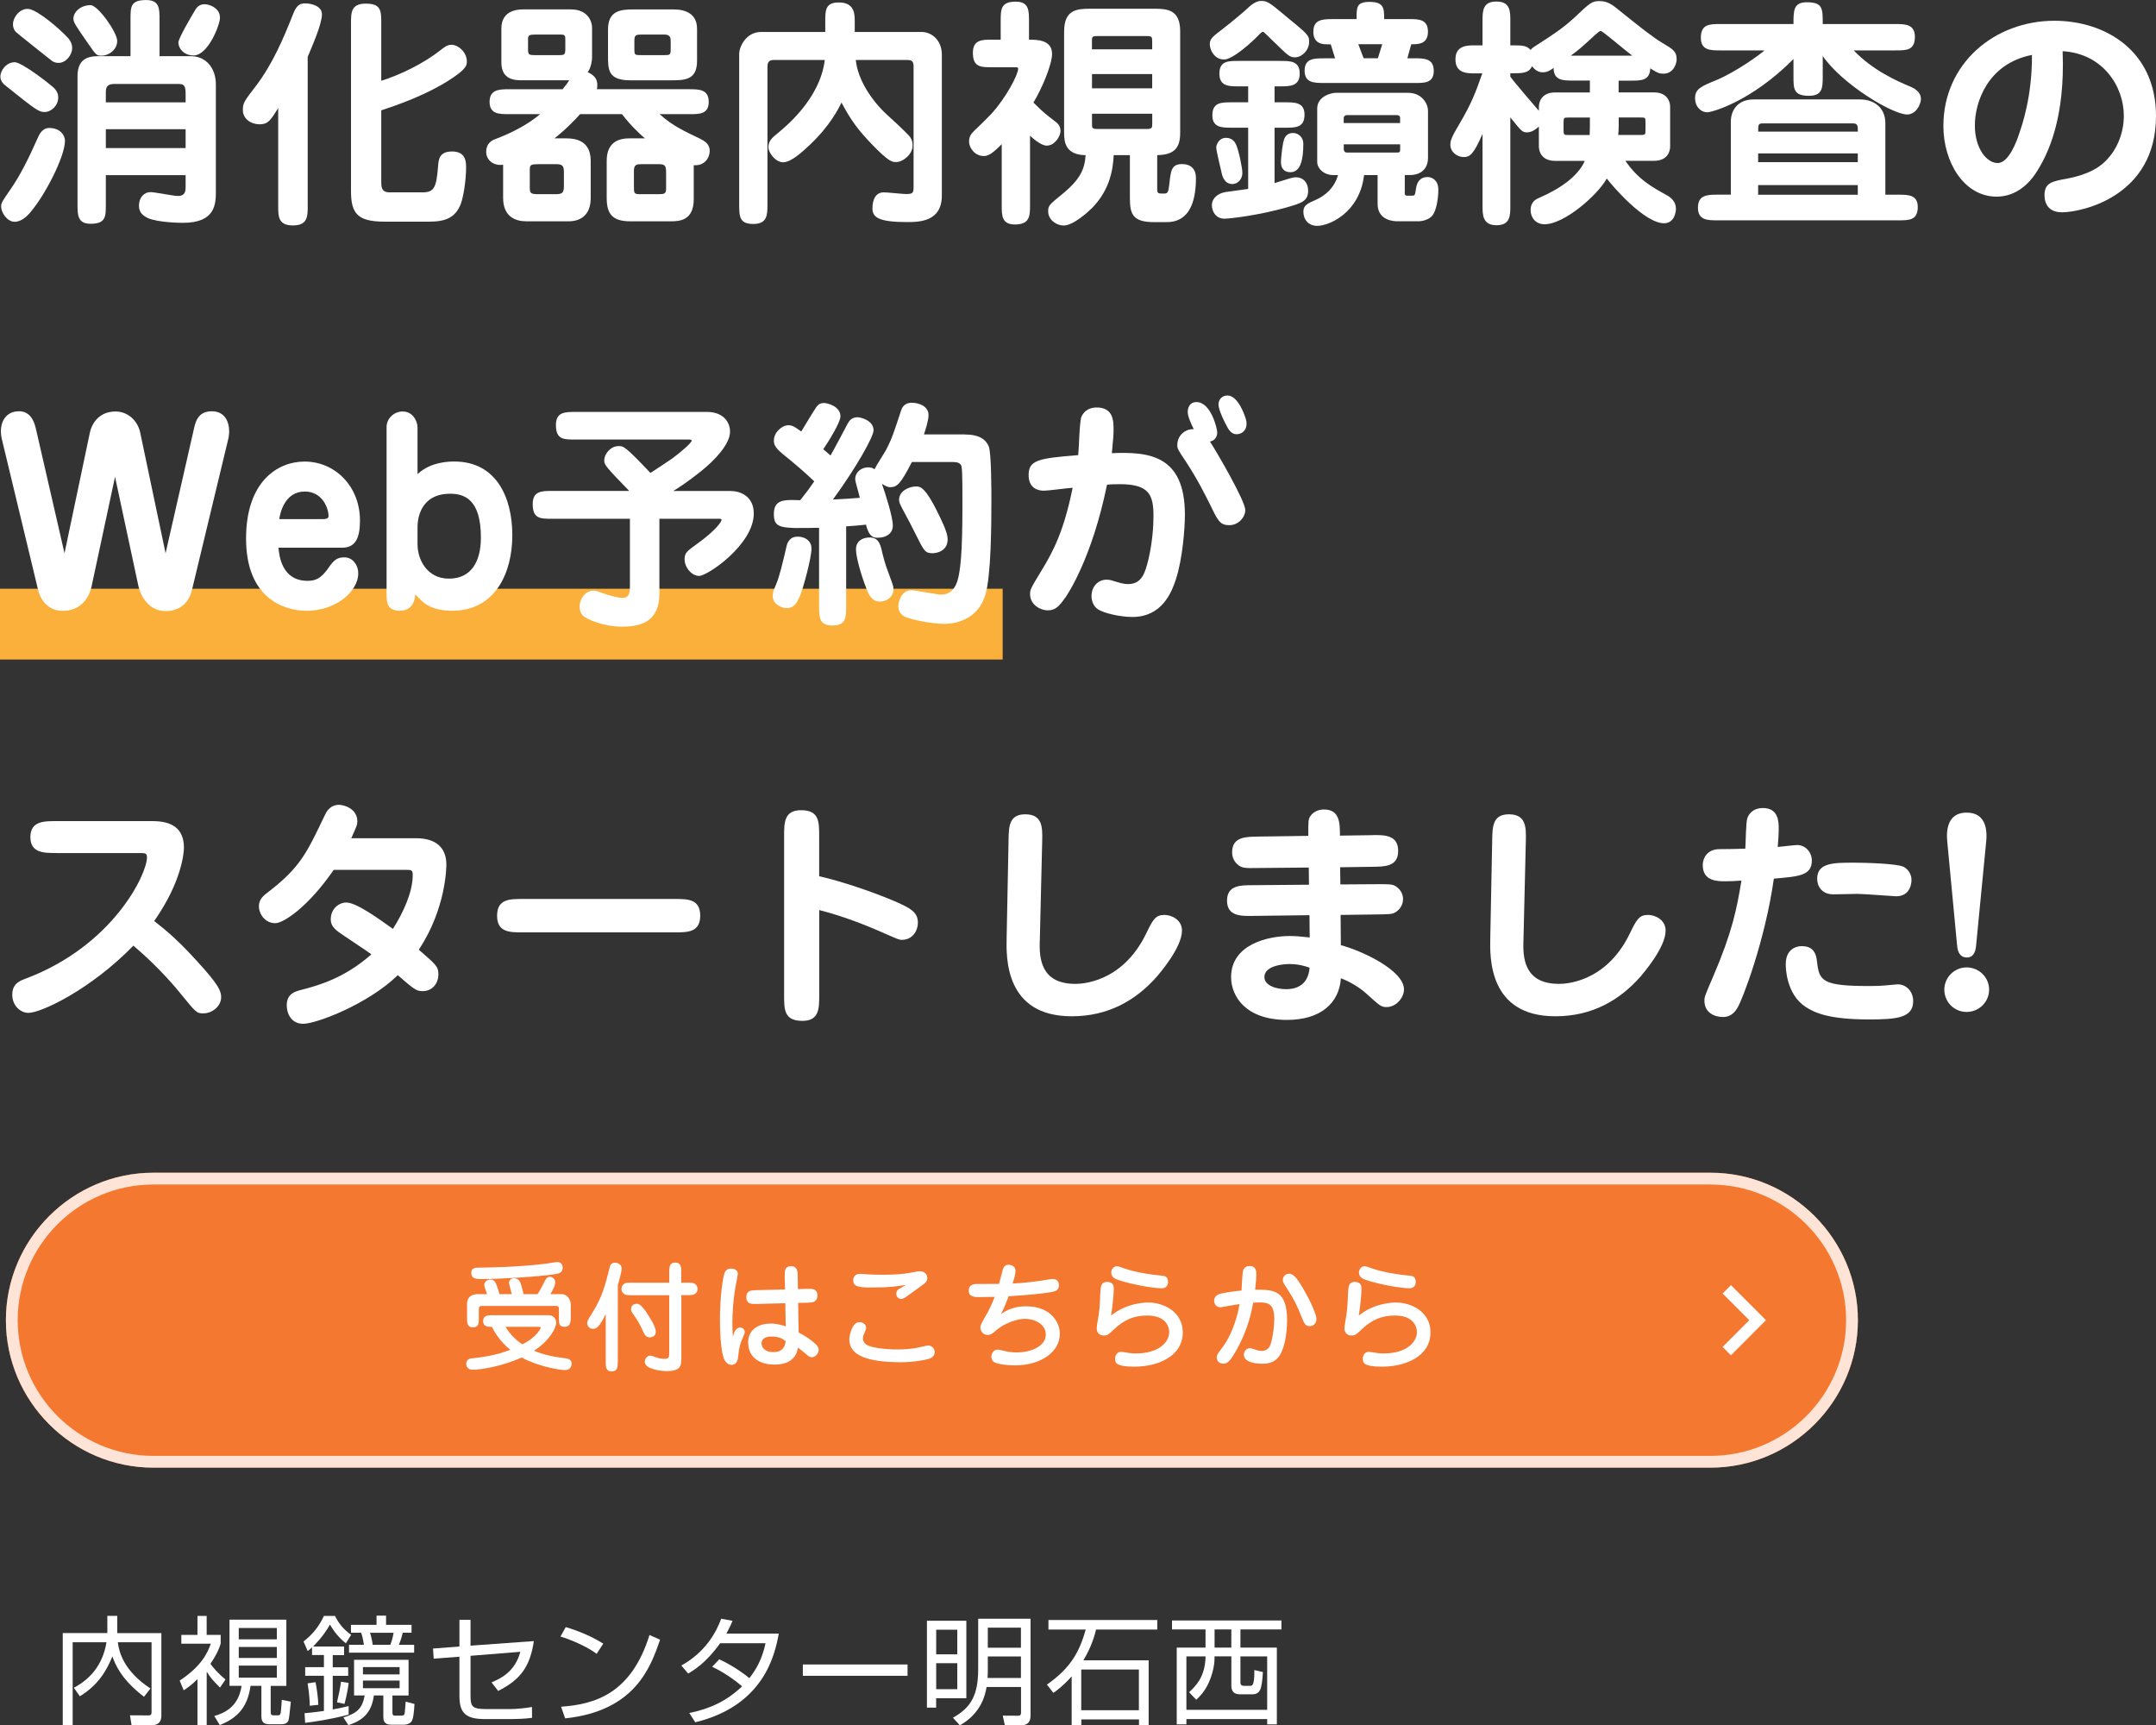 <?xml version="1.0" encoding="UTF-8"?>
<svg id="_レイヤー_2" data-name="レイヤー 2" xmlns="http://www.w3.org/2000/svg" width="456.93" height="365.61" viewBox="0 0 456.93 365.61">
  <rect x="0" y="0" width="456.93" height="365.61" fill="#333333" stroke="none"/>
  <defs>
    <style>
      .cls-1 {
        fill: #f47830;
      }

      .cls-2 {
        fill: #fff;
      }

      .cls-3 {
        fill: #fbb03b;
      }

      .cls-4 {
        fill: none;
        stroke: #fff;
        stroke-miterlimit: 10;
        stroke-width: 2.5px;
      }

      .cls-5 {
        opacity: .8;
      }
    </style>
  </defs>
  <g id="_レイヤー_1-2" data-name="レイヤー 1">
    <g>
      <rect class="cls-3" y="124.76" width="212.5" height="15"/>
      <g>
        <g>
          <path class="cls-1" d="m393.75,279.76c0,17.19-14.06,31.25-31.25,31.25H32.5c-17.19,0-31.25-14.06-31.25-31.25h0c0-17.19,14.06-31.25,31.25-31.25h330c17.19,0,31.25,14.06,31.25,31.25h0Z"/>
          <g class="cls-5">
            <path class="cls-2" d="m362.5,251.01c15.85,0,28.75,12.9,28.75,28.75s-12.9,28.75-28.75,28.75H32.5c-15.85,0-28.75-12.9-28.75-28.75s12.9-28.75,28.75-28.75h330m0-2.5H32.5c-17.19,0-31.25,14.06-31.25,31.25s14.06,31.25,31.25,31.25h330c17.19,0,31.25-14.06,31.25-31.25s-14.06-31.25-31.25-31.25h0Z"/>
          </g>
        </g>
        <g>
          <path class="cls-2" d="m3.06,13.17c1.59,0,7.38,4.56,8.05,5.18,1.13.92,1.23,1.79,1.23,2.31,0,1.74-1.49,3.08-2.92,3.08-1.18,0-1.9-.51-8.1-5.48-.82-.61-1.44-1.38-1.18-2.56.36-1.38,1.54-2.51,2.92-2.51Zm10.71,16.66c0,3.33-4.25,11.63-7.43,15.27-.36.41-1.64,1.9-3.23,1.9s-2.87-1.95-2.87-3.23c0-.82.26-1.13,2.05-3.74,1.95-2.82,3.69-6.25,5.69-10.76.36-.82.97-2.15,2.46-2.15,2.36,0,3.33,1.59,3.33,2.72Zm.61-21.83c.36.41.92,1.13.92,2.2,0,1.33-1.23,3.13-2.92,3.13-.67,0-1.18-.26-1.54-.56-2.51-2-7.12-5.64-7.48-6-.31-.31-.61-.82-.61-1.64,0-1.44,1.44-3.43,3.33-3.23,2,.26,6.66,4.31,8.3,6.1Zm10.46.67c0,1.79-1.69,3.13-3.38,3.13-1.02,0-1.18-.26-2.67-2.41-2.92-4.2-3.23-4.66-3.23-5.48,0-1.28,1.44-2.82,3.64-2.82,1.54,0,5.64,5.74,5.64,7.59Zm2.82,3.23v-7.79c0-2.72,0-4.1,3.33-4.1,2.82,0,2.82,1.84,2.82,4.1v7.79h6.61c3.28,0,5.33,2.56,5.33,6v22.55c0,2.67,0,6.77-6.97,6.77-.51,0-5.33-.05-7.48-1.03-1.49-.72-1.85-1.59-1.85-2.61,0-1.74,1.08-2.87,2.46-2.87.87,0,4.87.82,5.79.82,1.59,0,1.64-1.08,1.64-2v-2.41h-16.91v6.2c0,2.56,0,4.1-3.23,4.1-2.77,0-2.77-1.9-2.77-4.1v-27.22c0-4.2,3.02-4.2,4.82-4.2h6.41Zm-5.23,9.79h16.91v-1.85c0-1.95-.51-2.05-1.74-2.05h-13.33c-1.38,0-1.84.51-1.84,1.69v2.2Zm16.91,5.69h-16.91v4h16.91v-4Zm7.28-23.63c0,1.49-2.51,8-5.59,8-2.15,0-3.23-1.59-3.23-2.72,0-.92,2.92-5.84,3.54-6.87.36-.61,1.02-1.44,2.41-1.23,1.02.15,2.87.92,2.87,2.82Z"/>
          <path class="cls-2" d="m65.22,43.57c0,2.26,0,4.2-3.13,4.2s-3.13-1.9-3.13-4.2v-20.66c-1.64,2.61-2.15,3.43-3.95,3.43s-3.54-1.13-3.54-3.02c0-1.49.26-1.85,2.82-5.18,3.49-4.61,5.79-9.99,7.89-15.32.77-1.9,1.54-2.1,2.51-2.1,1.33,0,3.54.56,3.54,2.31,0,2-1.9,6.36-3.02,9.02v31.52Zm15.58-5.07c0,1.02,0,2.26,1.74,2.26h7.02c2.46,0,2.92-1.03,3.28-5.48.1-1.49.26-3.18,2.97-3.18,2.97,0,2.97,2.26,2.97,3.49,0,2.2-.46,5.84-1.13,7.64-1.13,2.92-3.28,3.74-6.66,3.74h-9.48c-5.64,0-7.12-1.64-7.12-6.41V4.97c0-2.31,0-4.2,3.13-4.2,3.28,0,3.28,1.54,3.28,4.2v12.15c4.1-1.28,9.12-3.74,12.71-6.61.77-.62,1.33-1.02,2.2-1.02,1.38,0,3.23,1.54,3.23,3.54,0,.77-.1,1.49-2.87,3.38-3.18,2.2-8.25,4.72-15.27,6.97v15.12Z"/>
          <path class="cls-2" d="m146.1,18.91c2,0,4.1,0,4.1,2.67s-2.05,2.61-4.1,2.61h-6.3c2.67,2.46,5.43,3.69,8.51,5.18,1.64.77,2.1,1.59,2.1,2.61,0,1.44-1.08,3.23-3.38,3.02v7.18c0,4.61-3.08,4.72-4.92,4.72h-8.51c-3.84,0-5.02-1.59-5.02-4.97v-7.84c0-3.23,1.69-4.77,4.77-4.77h3.33c-1.08-.92-2.82-2.51-4.87-5.13h-8.87c-2.56,2.87-4.97,4.77-5.43,5.13h2.56c3.74,0,5.12,1.95,5.12,4.77v7.94c0,2.87-1.49,4.87-4.72,4.87h-8.87c-2.36,0-4.97-.97-4.97-4.97v-7.02c-2.05.31-3.59-1.02-3.59-2.72,0-2,1.49-2.56,1.95-2.72,3.38-1.28,6.82-3.02,9.48-5.28h-6.61c-2.05,0-4.1,0-4.1-2.61s2.05-2.67,4.1-2.67h11.38c.92-1.13,1.18-1.54,1.38-1.9h-10.05c-1.23,0-4.31,0-4.31-3.74v-7.23c0-4.05,3.79-4.05,4.72-4.05h9.99c3.9,0,4.51,2.92,4.51,3.84v6.3c0,.56-.15,2.1-.92,3.18,2.31.97,2.1,2.61,1.95,3.59h19.58Zm-32.75-11.58c-1.18,0-1.44.15-1.44,1.02v2c0,1.18.1,1.33,1.44,1.33h5.18c1.08,0,1.28-.1,1.28-1.33v-1.9c0-.97-.05-1.13-1.18-1.13h-5.28Zm.67,27.47c-1.69,0-1.74.21-1.74,1.33v3.28c0,1.44,0,1.74,1.74,1.74h3.59c1.44,0,1.9-.15,1.9-1.69v-2.82c0-1.18-.05-1.85-1.54-1.85h-3.95ZM142.71,2c1.08,0,5.02.05,5.02,4.1v6.77c0,4.15-2.61,4.15-5.74,4.15h-8.41c-4.72,0-4.72-2.25-4.72-5.23v-5.54c0-3.95,2.61-4.25,5.28-4.25h8.56Zm-6.92,32.8c-.67,0-1.44,0-1.44,1.33v3.23c0,1.69,0,1.79,1.44,1.79h3.74c1.33,0,1.64-.1,1.64-1.23v-3.13c0-1.59-.1-2-1.54-2h-3.84Zm.1-27.47c-1.23,0-1.44.21-1.44,1.33v1.79c0,1.23.1,1.23,1.44,1.23h4.92c1.02,0,1.33,0,1.33-1.08v-1.95c0-.61-.1-1.33-1.33-1.33h-4.92Z"/>
          <path class="cls-2" d="m163.93,12.71c-1.28,0-1.28.97-1.28,1.54v29.11c0,2.15-.05,4.1-2.97,4.1s-3.02-1.49-3.02-4.1V11.33c0-1.23,1.33-4.56,4.66-4.56h13.58v-2.2c0-2.36,0-4.05,2.87-4.05,3.38,0,3.38,2.51,3.38,4.05v2.2h14.15c2.1,0,4.31,1.69,4.31,4.82v29.83c0,5.43-4.51,5.64-7.33,5.64-6.15,0-7.38-1.03-7.38-2.92s.72-3.38,2.41-3.38c.77,0,4.05.36,4.72.36,1.59,0,1.59-.31,1.59-1.84V13.99c0-1.28-.77-1.28-1.49-1.28h-10.76c.41,4.15,3.33,8.61,6.71,11.69,3.28,2.97,4.51,4.25,4.82,4.66.46.67.51,1.23.51,1.85,0,1.74-2,3.43-3.49,3.43-.82,0-1.49,0-5.02-3.64-3.02-3.13-4.51-5.13-6.56-8.97-.61,1.28-2.46,4.97-6.77,9.02-1.38,1.28-3.84,3.64-5.59,3.64-1.64,0-3.13-2.05-3.13-3.18,0-1.33.77-2,1.9-2.92,1.33-1.13,9.02-7.12,10.05-15.58h-10.87Z"/>
          <path class="cls-2" d="m218.1,8.41c1.64,0,4.87,0,4.87,3.02,0,2.15-2.05,7.18-3.95,10.3,2.36,2.36,2.77,2.56,4.46,3.9.41.31,1.28.82,1.28,2.15,0,1.02-1.18,3.08-2.92,3.08-1.28,0-3.02-1.64-3.54-2.1v14.71c0,2.26-.05,4.1-3.18,4.1-2.82,0-2.82-1.9-2.82-4.1v-12.92c-2.36,2.41-3.13,2.51-3.84,2.51-1.69,0-3.08-1.54-3.08-3.13,0-.77.31-1.44.92-2.05.56-.51,3.23-3.13,3.79-3.74,3.18-3.49,5.69-8.35,5.69-9.58,0-.31-.26-.31-.62-.31h-4.82c-2.51,0-4.15,0-4.15-3.08,0-2.77,1.95-2.77,4.15-2.77h1.74v-3.95c0-2.56.05-4.1,3.23-4.1,2.77,0,2.77,1.95,2.77,4.1v3.95Zm7.43-1.79c0-4.56,2.72-4.77,5.48-4.77h13.63c2.77,0,5.48.21,5.48,4.77v21.48c0,3.08-1.08,4.72-4.87,4.77v7.12c0,1.03.15,1.03,1.44,1.03.87,0,.92-.36,1.13-2,.31-2.92.46-4.25,2.72-4.25,1.85,0,2.92,1.08,2.92,2.92,0,9.38-4.77,9.38-6.51,9.38h-2.36c-4.36,0-5.13-1.54-5.13-5.02v-9.17h-3.43c-.15,2.77-.67,7.18-4.56,11.17-.72.72-3.95,3.74-6.05,3.74-1.49,0-3.28-1.18-3.28-3.02,0-1.23.31-1.44,2.87-3.54,4.05-3.28,4.87-5.48,5.07-8.35-4.31-.05-4.56-2.82-4.56-4.77V6.61Zm18.66,3.84v-1.69c0-.87-.05-1.13-1.13-1.13h-10.56c-1.08,0-1.08.26-1.08,1.13v1.69h12.76Zm-12.76,5.23v3.02h12.76v-3.02h-12.76Zm0,8.41v2.1c0,.87,0,1.13,1.08,1.13h10.56c1.08,0,1.13-.26,1.13-1.13v-2.1h-12.76Z"/>
          <path class="cls-2" d="m272.32,3.28c3.9,3.18,4.31,3.54,4.92,4.46.21.36.21.82.21,1.13,0,1.79-1.54,3.28-3.02,3.28-1.13,0-1.44-.36-4.97-3.79-.36-.31-1.59-1.64-1.79-1.64s-.51.31-.72.51c-1.38,1.49-5.64,5.38-7.53,5.38-2.1,0-3.02-2.1-3.02-3.23s.51-1.54,2.51-3.08c1.38-1.03,4.41-3.54,5.23-4.31.87-.82,1.95-1.79,3.08-1.79,1.38,0,1.79.31,5.12,3.08Zm-7.79,23.78h-3.49c-2,0-4.1,0-4.1-2.61,0-2.77,1.9-2.77,4.1-2.77h3.49v-3.38h-2c-2.1,0-4.1,0-4.1-2.72s2-2.67,4.1-2.67h8.82c2.1,0,4.1,0,4.1,2.67s-2,2.72-4.1,2.72h-1.23v3.38h2.25c2.05,0,4.1,0,4.1,2.61,0,2.77-1.9,2.77-4.1,2.77h-2.25v11.74c.46-.15,2.67-.82,3.13-.97.41-.1.82-.26,1.38-.26,1.69,0,2.61,1.28,2.61,2.82,0,2.26-1.44,2.67-4.66,3.59-5.59,1.59-11.79,2.36-13.07,2.36-1.85,0-2.67-1.54-2.67-2.87,0-1.49,1.33-2.51,2.87-2.77.77-.1,4.15-.56,4.82-.67v-12.97Zm-4.66,2.15c.31,0,1.44.05,2.05,1.33.56,1.13,1.38,4.97,1.38,6.1,0,1.38-1.02,2.36-2.1,2.36-1.85,0-2.2-1.95-2.31-2.41-.15-.82-1.13-4.56-1.13-5.38,0-.31.41-2,2.1-2Zm12.1.97c.15-.72.46-2,2.1-2,1.13,0,2.15.97,2.15,2.26,0,3.33-.56,6.05-2.72,6.05-1.74,0-1.95-1.33-2-1.74-.1-.72.21-3.33.46-4.56Zm25.73,10.61c0,.36,0,.67.51.67h1.13c.46,0,.56,0,.77-1.59.21-1.38.97-2.36,2.41-2.36,1.02,0,2.31.72,2.31,2.67,0,1.54-.31,4.56-1.44,5.69-.67.67-1.9,1.02-2.77,1.02h-4.41c-.51,0-4.25,0-4.25-3.69v-6.1h-2.87c-.92,7.94-7.33,10.76-9.94,10.76-1.85,0-2.92-1.33-2.92-3.02,0-1.33.92-1.74,2.56-2.46,1.9-.82,4-2.46,4.77-5.28h-.97c-2.1,0-3.43-1.49-3.43-2.77v-11.33c0-2.61,3.02-3.33,3.9-3.33h15.38c2.87,0,4.2,2.25,4.2,3.84v9.94c0,2.26-1.44,3.64-3.84,3.64h-1.08v3.69Zm-10.2-36.75c0-2.56,0-3.64,2.77-3.64,3.08,0,3.08,1.44,3.08,3.64h5.18c2.1,0,4.1,0,4.1,2.67s-2.05,2.67-3.54,2.67l-.82,2.97h1.44c2.1,0,4.15,0,4.15,2.67s-2.1,2.56-4.1,2.56h-19.17c-2.05,0-4.1,0-4.1-2.61s2.05-2.61,4.1-2.61h2.36l-.92-2.97h-.67c-.97,0-3.02-.05-3.02-2.67s2-2.67,4.1-2.67h5.07Zm9.23,22.04v-1.18c0-.26-.31-.51-.62-.51h-10.66c-.51,0-.67.46-.67.51v1.18h11.94Zm-11.94,4.51v1.02c0,.15.05.72.67.72h10.51c.77,0,.77-.15.77-.82v-.92h-11.94Zm3.08-21.22l1.13,2.97h3.02l.92-2.97h-5.07Z"/>
          <path class="cls-2" d="m343.05,19.58h7.48c2.72,0,3.43,1.84,3.43,3.02v8.46c0,1.02-.56,3.02-3.43,3.02h-6.05c2.72,4,5.79,5.64,8.76,7.28.87.46,1.95,1.38,1.95,2.87,0,1.02-.51,3.08-2.51,3.08-4.15,0-10.87-7.79-12.15-9.48-1.95,3.54-9.02,9.69-13.17,9.69-2.05,0-2.97-1.59-2.97-2.97,0-1.85,1.18-2.36,1.9-2.67,4.15-1.79,8.15-4.46,9.58-7.79h-6.3c-2.87,0-3.43-2.05-3.43-3.02v-4.25c-.62.56-1.49,1.23-2.51,1.23s-1.23-.31-3.54-3.18v18.76c0,2,0,4.1-2.92,4.1s-2.97-2.15-2.97-4.1v-15.27c-1.9,4.36-2.67,4.92-4,4.92s-2.82-1.02-2.82-2.61c0-.87.26-1.64,1.95-4.46,2.61-4.41,3.49-6.87,4.82-10.66h-1.59c-1.59,0-4.1,0-4.1-2.97s2.51-2.97,4.1-2.97h1.64v-5.23c0-1.95,0-4.1,2.97-4.05,2.92,0,2.92,2.1,2.92,4.05v5.23c2.61,0,3.38,0,4.31.97.31-.41.41-.46,1.28-1.02,3.13-2,5.64-3.64,7.94-5.79,3.38-3.18,3.74-3.54,5.38-3.54s2.67.72,4.15,1.95c4.87,3.9,6.97,5.59,9.17,6.92,2.31,1.38,3.02,1.79,3.02,3.49,0,.87-.67,3.02-2.77,3.02-1.03,0-1.38-.21-2.82-1.13-.1,2.61-1.95,2.61-4.1,2.61h-2.61v2.51Zm-6.1-2.51h-3.59c-2.1,0-4.1,0-4.1-2.67-.87.61-1.38.92-2.31.92-1.18,0-1.85-.77-2.25-1.28-.77,1.49-1.9,1.49-4.61,1.49v.72c.87,1.23,5.18,6.2,6.05,7.23v-.87c0-.97.56-3.02,3.43-3.02h7.38v-2.51Zm0,7.84h-4.56c-.92,0-1.02,0-1.02,1.13v1.44c0,1.13.1,1.13,1.02,1.13h4.51c0-.51.05-1.28.05-1.59v-2.1Zm8.97-13.12c-1.69-1.28-6.3-5.23-6.66-5.23-.21,0-.51.15-2.36,1.9-2.1,1.9-2.31,2.1-4,3.33h13.02Zm-2.87,15.07c0,.67-.05,1.23-.1,1.74h4.77c.97,0,1.02-.05,1.02-1.13v-1.44c0-1.13-.05-1.13-1.02-1.13h-4.66v1.95Z"/>
          <path class="cls-2" d="m386.3,16.2c0,2.25,0,4.1-2.87,4.1-3.33,0-3.33-1.44-3.33-4.1v-3.69c-9.02,9.07-17.32,11.28-18.25,11.28-1.44,0-2.61-1.23-2.61-2.97,0-1.95,1.23-2.51,4.51-3.84,3.95-1.64,9.17-5.33,10.2-6.3h-9.38c-2.05,0-4.1,0-4.1-2.67,0-2.87,1.79-2.92,4.1-2.92h15.53c0-2.87,0-4.61,2.82-4.61,3.38,0,3.38,1.28,3.38,4.61h15.43c2.05,0,4.1.05,4.1,2.72,0,2.87-1.79,2.87-4.1,2.87h-8.87c4.1,4.25,8.97,6.41,12.15,7.74.46.21,2.1.92,2.1,2.56,0,1.13-1.03,3.28-2.92,3.28-3.08,0-13.79-6.41-17.89-12.4v4.36Zm-19.48,9.64c0-2.67,1.64-4.77,4.82-4.77h22.55c2.92,0,5.38,1.69,5.38,5.02v15.17h2.77c2.05,0,4.1,0,4.1,2.61,0,2.82-1.85,2.82-4.1,2.82h-38.34c-2.05,0-4.15,0-4.15-2.67s1.9-2.77,4.15-2.77h2.82v-15.43Zm6.82.31c-1.02,0-1.02.26-1.02,1.74h21.12c0-1.18,0-1.74-1.02-1.74h-19.07Zm20.09,6.36h-21.12v1.85h21.12v-1.85Zm0,6.71h-21.12v2.05h21.12v-2.05Z"/>
          <path class="cls-2" d="m431.35,36.85c-1.18,1.74-3.84,4.82-8.2,4.82-6.92,0-11.28-7.33-11.28-14.97,0-13.27,10.87-22.3,23.53-22.3,10.71,0,21.53,6.3,21.53,20.19,0,17.12-15.84,20.4-19.94,20.4-3.69,0-3.69-3.13-3.69-3.59,0-2.67,1.54-2.97,4.97-3.59,4.56-.87,6.51-2.46,7.18-2.97,3.08-2.56,4.66-6.46,4.66-10.3,0-6.41-4.61-13.22-12.97-13.69.56,14.09-3.02,21.89-5.79,25.99Zm-12.81-10.3c0,5.07,2.61,8,4.82,8,2.41,0,4.1-4.77,4.56-6.2.62-1.79,2.77-7.89,2.72-16.71-9.43,1.85-12.1,10.1-12.1,14.92Z"/>
          <path class="cls-2" d="m41.14,90.69c.31-1.28.82-3.54,3.74-3.54,2.72,0,3.69,2.15,3.69,4.31,0,.56-.1,1.13-.15,1.38l-7.74,32.19c-1.08,4.46-4.87,4.46-5.59,4.46-3.9,0-5.43-3.79-5.74-5.23l-4.97-23.22-4.97,23.22c-.56,2.56-2.41,5.18-6.1,5.18-3.33,0-4.82-2.61-5.23-4.41L.34,92.84c-.1-.51-.15-.97-.15-1.44,0-2.46,1.38-4.25,3.84-4.25,1.79,0,2.97,1.18,3.54,3.54l6.1,26.55,5.38-25.58c.31-1.54,1.69-4.46,5.43-4.46,2.56,0,4.66,1.85,5.23,4.46l5.38,25.58,6.05-26.55Z"/>
          <path class="cls-2" d="m59.02,116.06c.15,1.74.72,7.02,6.15,7.02,1.69,0,2.87-.46,4.46-2.77,1.23-1.79,1.95-2.2,3.38-2.2,1.79,0,2.92,1.69,2.92,3.38,0,3.79-4.66,7.94-10.97,7.94-4.46,0-12.81-2.36-12.81-15.32,0-11.99,6.61-16.3,12.4-16.3,6.46,0,11.74,5.23,11.74,12.51,0,3.69-.97,5.74-3.74,5.74h-13.53Zm9.28-6.05c1.08,0,1.33-.26,1.33-.67,0-1.59-1.28-5.18-5.02-5.18-4.36,0-5.23,4.66-5.43,5.84h9.12Z"/>
          <path class="cls-2" d="m81.93,90.48c0-1.74,1.49-3.28,3.43-3.28,2.2,0,3.13,2.15,3.13,3.33v9.94c2.82-2.67,6.87-2.67,7.79-2.67,8.92,0,12.3,7.64,12.3,15.63s-3.64,15.99-12.71,15.99c-4.82,0-6.46-1.9-7.84-3.48-.15,1.79-.92,3.48-3.33,3.48-2.77,0-2.77-2-2.77-3.59v-35.37Zm6.56,24.86c0,3.23,2,7.28,6.66,7.28s6.77-3.54,6.77-8.71c0-8.1-3.49-9.28-6.51-9.28-6.36,0-6.92,5.38-6.92,7.02v3.69Z"/>
          <path class="cls-2" d="m133.39,104.07c-4.82-4.97-5.33-5.54-5.33-6.46,0-1.54,1.44-3.08,3.02-3.08,1.08,0,1.38,0,6.77,5.69.72-.46,4-2.61,4.77-3.18,1.54-1.13,3.95-3.18,3.95-3.64,0-.26-.21-.26-.92-.26h-23.73c-2.51,0-4.1,0-4.1-3.08,0-2.77,1.95-2.77,4.1-2.77h27.93c3.23,0,4.87,1.95,4.87,4.2,0,2.61-3.28,6.1-6.2,8.41-2.82,2.26-5.07,3.69-5.84,4.15h12.2c1.9,0,4.87,1.02,4.87,4.77,0,6.56-9.79,13.22-11.58,13.22-1.54,0-3.08-1.74-3.08-3.54,0-1.38.56-1.74,2.61-3.23,4-2.87,5.23-4.72,5.23-5.13,0-.21-.15-.21-1.08-.21h-12.1v15.89c0,6-4.05,6.97-7.89,6.97-4.15,0-7.48-1.59-8.3-2.31-.46-.41-.72-1.18-.72-1.9,0-1.85,1.38-3.43,2.92-3.43.51,0,.77.1,1.59.41,1.23.46,3.43,1.13,4.61,1.13s1.54-.77,1.54-2.31v-14.45h-16.5c-2.51,0-4.1,0-4.1-3.13,0-2.77,1.95-2.77,4.1-2.77h16.4Z"/>
          <path class="cls-2" d="m171.98,116.21c0,2.1-1.79,8.61-2.51,10.25-.61,1.33-1.18,2.41-2.72,2.41-1.18,0-2.97-.87-2.97-2.51,0-.82.05-1.02.72-2.56.67-1.54,1.44-4.77,2.2-8.05.05-.31.41-1.79,1.9-2s3.38.56,3.38,2.46Zm32.5-24.14c3.08,0,4.46,1.08,5.07,2.51.56,1.44.56,9.38.56,11.74,0,4.61-.05,15.73-1.28,19.73-1.44,4.82-5.64,6.15-8.71,6.15-2.77,0-7.12-.92-8.41-1.54-.72-.36-1.33-1.13-1.33-2.2,0-.92.67-3.38,2.72-3.38,1.02,0,5.43.92,6.36.92,1.69,0,2.67-.97,3.23-2.31.92-2.2,1.28-6.92,1.28-16.56,0-1.28.05-7.48-.2-8.35-.21-.67-.92-.87-1.69-.87h-8.82c-2.36,4.56-3.08,5.33-4.61,5.33-.56,0-1.08-.31-1.74-.72.82,2.36,2.31,7.02,2.31,8.87,0,1.59-1.33,2.56-3.18,2.56-.77,0-1.85-.05-2.51-2.77-1.49.15-1.79.2-4.2.36v16.91c0,2.26,0,4.1-2.82,4.1s-2.92-1.54-2.92-4.1v-16.61c-8.15.15-9.58.21-9.58-2.92,0-2.26,1.13-2.97,3.69-2.97.31,0,1.64.05,1.9.05,1.59-2,2.1-2.72,2.97-4-2.1-2-4.31-3.9-6.56-5.69-1.9-1.54-2-2.26-2-2.97,0-1.69,1.69-3.23,3.08-3.23.92,0,1.59.51,2.72,1.33.46-.77,2.92-4.82,3.13-5.07.31-.46.72-.97,1.69-.97.77,0,3.49.72,3.49,2.82,0,1.33-2.61,5.48-3.64,6.97.82.72,1.23,1.08,1.54,1.33.61-1.03,3.13-5.79,3.64-6.77.31-.51.77-1.33,2.1-1.33.67,0,3.38.67,3.38,2.77,0,1.33-3.69,7.94-8.61,14.66,2.36-.1,3.79-.21,5.69-.36-.1-.67-.97-3.38-.97-3.95,0-1.54,1.33-2.51,2.77-2.51.67,0,1.02.21,1.33.41.31-.72,2.15-3.54,2.46-4.15,1.23-2.36,1.59-3.54,3.13-8.2.15-.51.56-1.74,2.31-1.74,1.59,0,3.54.77,3.54,2.61,0,1.23-.72,3.28-.97,4.1h8.71Zm-17.38,25.52c.46,1.9.92,3.08,1.79,5.43.41,1.03.46,1.44.46,1.85,0,1.69-1.49,2.61-2.87,2.61-1.69,0-2.36-1.38-2.92-2.92-1.18-3.02-2.15-6.66-2.15-8.15,0-2.41,2.56-2.67,3.49-2.46,1.44.31,1.74,1.54,2.2,3.64Zm11.43-9.38c.82,1.64,2.31,4.51,2.31,6.05,0,2.77-2.72,2.97-3.18,2.97-1.59,0-1.79-.41-3.54-3.9-.56-1.18-1.74-3.43-3.02-5.79-.21-.41-.56-1.08-.56-1.59,0-1.95,2.15-2.87,3.69-2.87.92,0,1.95.46,4.31,5.12Z"/>
          <path class="cls-2" d="m225.74,126.67c-1.23,1.74-2,2.67-3.69,2.67-1.54,0-3.74-1.18-3.74-3.43,0-.92,0-1.03,2.46-5.07,2.51-4.1,4.72-8.41,6.56-17.48-.97.05-5.18.62-6.05.62-2.1,0-3.28-1.18-3.28-3.28,0-3.13,1.85-3.59,10.51-4.25.15-1.28.26-7.02.67-8.1.26-.61,1.03-2,3.28-2,3.54,0,3.54,2.97,3.54,4.66,0,1.33-.05,1.59-.36,5.02,7.64-.31,15.48.26,15.48,13.02,0,2.82-.46,9.23-1.9,13.69-.92,2.82-2.97,8-9.23,8-2.67,0-6.1-.82-7.33-1.64-.97-.67-1.33-1.85-1.33-2.77,0-2.1,1.44-3.49,3.18-3.49.56,0,.97.1,1.44.26,1.54.46,2.2.67,3.13.67,2.97,0,3.64-2.46,4.36-5.43.82-3.64,1.02-6.92,1.02-8.97,0-4.46-.87-6.77-7.12-6.77-1.28,0-2.1.05-2.72.1-3.23,15.73-8.35,23.22-8.87,23.99Zm38.18-18.61c0,1.54-1.44,3.23-3.38,3.23s-2.41-.87-4-4.2c-1.03-2.05-2.72-5.48-5.18-9.23-1.64-2.46-1.85-2.72-1.85-3.54,0-1.95,1.54-3.43,3.49-3.38-.51-1.02-1.28-2.67-1.28-3.64,0-.82.36-2.1,1.84-2.1,3.13,0,4.41,5.74,4.41,6.36,0,.31,0,1.69-1.54,2,1.59,2.46,7.48,12.61,7.48,14.5Zm.26-18.14c0,1.23-.97,2.1-2.1,2.1s-1.74-1.02-2.15-1.85c-.26-.46-1.69-3.23-1.69-4.46,0-.97.67-1.9,1.9-1.9,2.26,0,3.69,4.25,3.9,5.02.1.31.15.67.15,1.08Z"/>
          <path class="cls-2" d="m11.92,180.76c-2.61,0-5.48,0-5.48-3.38s2.87-3.38,5.48-3.38h20.4c4.05,0,6.66,1.49,6.66,5.64,0,1.13-.51,7.28-6.3,15.53,2.92,2.31,5.07,4.1,9.17,8.61,4.51,4.92,5.02,6.25,5.02,7.53,0,1.95-1.95,3.43-3.74,3.43-1.44,0-1.54-.1-4.87-4.2-.62-.77-4.36-5.38-9.99-10.15-9.07,9.33-19.58,14.25-22.24,14.25-1.69,0-3.43-1.54-3.43-3.84s1.49-2.92,2.87-3.43c18.5-6.97,25.68-22.14,25.68-25.68,0-.92-.41-.92-1.64-.92H11.92Z"/>
          <path class="cls-2" d="m70.71,184.35c-5.43,7.89-10.66,11.28-12.35,11.28-2.31,0-3.49-2.1-3.49-3.54,0-1.54.92-2.26,2-3.08,6.71-5.18,8.1-8.15,11.94-16.2.26-.56,1.02-2.26,3.02-2.26,1.18,0,3.9.87,3.9,3.49,0,.77-.15,1.02-1.28,3.59h13.74c4.15,0,6.41,1.95,6.41,5.59,0,.51-.05,9.28-5.84,18.04,3.74,3.23,4.15,3.59,4.15,5.23,0,1.9-1.28,3.54-3.33,3.54-1.33,0-1.74-.31-5.28-3.38-6.25,6.1-17.22,10.3-20.04,10.3-2.67,0-3.49-2.36-3.49-3.9,0-2.46,1.74-2.92,2.87-3.23,3.74-.97,9.28-2.46,15.07-7.59-1.08-.82-6.05-4.05-7.02-4.77-1.33-1.03-1.59-1.79-1.59-2.67,0-2.25,1.79-3.54,3.28-3.54,2.2,0,7.07,3.59,9.89,5.59,2.1-3.28,4.2-7.74,4.2-11.38,0-1.13-.26-1.13-1.54-1.13h-15.22Z"/>
          <path class="cls-2" d="m142.97,190.5c2.77,0,5.43,0,5.43,3.54s-2.67,3.54-5.43,3.54h-32.19c-2.77,0-5.43,0-5.43-3.54s2.67-3.54,5.43-3.54h32.19Z"/>
          <path class="cls-2" d="m173.62,210.9c0,2.77,0,5.43-3.54,5.43-3.9,0-3.9-2.36-3.9-5.43v-33.73c0-2.82,0-5.48,3.59-5.48,3.84,0,3.84,2.41,3.84,5.48v8.51c4.56,1.02,11.63,3.38,16.56,5.54,2.61,1.18,4.36,2.05,4.36,4.25,0,1.95-1.28,3.69-3.38,3.69-.61,0-.82-.1-5.02-1.95-1.79-.77-6.97-2.97-12.51-4.36v18.04Z"/>
          <path class="cls-2" d="m220.36,199.37c-.1,3.43.05,9.12,7.53,9.12.92,0,9.79,0,14.97-10.56,1.49-3.08,2-4.05,3.95-4.05,1.33,0,3.69.92,3.69,3.33,0,3.59-4.77,9.07-5.28,9.69-4.46,5.07-10.3,8.46-18.09,8.46-14.15,0-13.89-12.46-13.79-16.61l.41-20.81c.05-2.77.1-5.38,3.54-5.38,3.69,0,3.64,2.82,3.59,5.54l-.51,21.27Z"/>
          <path class="cls-2" d="m290.78,176.97c2.67-.05,5.54-.05,5.54,3.38s-3.13,3.28-5.43,3.33l-6.87.1.05,3.64,7.79-.05c2.2,0,3.18-.05,3.9.41,1.28.82,1.59,1.95,1.59,2.77,0,1.38-.87,2.31-1.54,2.72-.72.51-1.64.46-3.9.51l-7.79.1.05,6.41c4.46,1.18,13.38,5.33,13.38,9.38,0,1.74-1.64,3.74-3.69,3.74-1.23,0-1.49-.36-4.25-2.82-1.44-1.33-3.59-2.61-5.43-3.28-.36,5.28-4.31,8.82-11.43,8.82-8.82,0-11.84-5.07-11.84-9.07,0-6.87,7.69-8.71,12.46-8.71,1.44,0,2.67.15,4.2.31l-.05-4.72-11.99.15c-2.56.05-5.48.05-5.48-3.23s2.87-3.28,5.43-3.28l11.94-.1-.05-3.64-10.76.1c-2.82.05-3.54.05-4.51-.92-.62-.62-.97-1.44-.97-2.41,0-3.28,2.87-3.28,5.43-3.33l10.71-.15c0-3.13,0-3.49.41-4.15.62-.92,1.69-1.44,2.92-1.44,3.38,0,3.38,2.97,3.38,5.54l6.82-.1Zm-17.53,27.32c-.15,0-5.28,0-5.28,2.77,0,1.79,2.51,2.56,4.66,2.56,1.74,0,4.61-.61,4.92-4.56-1.18-.41-2.46-.77-4.31-.77Z"/>
          <path class="cls-2" d="m322.86,199.37c-.1,3.43.05,9.12,7.53,9.12.92,0,9.79,0,14.97-10.56,1.49-3.08,2-4.05,3.95-4.05,1.33,0,3.69.92,3.69,3.33,0,3.59-4.77,9.07-5.28,9.69-4.46,5.07-10.3,8.46-18.09,8.46-14.15,0-13.89-12.46-13.79-16.61l.41-20.81c.05-2.77.1-5.38,3.54-5.38,3.69,0,3.64,2.82,3.59,5.54l-.51,21.27Z"/>
          <path class="cls-2" d="m370.36,173.28c.21-.56.97-2.05,3.28-2.05,3.33,0,3.33,3.02,3.33,4.41,0,1.23-.1,2.61-.21,3.84.67-.05,3.54-.41,4.1-.41,1.85,0,3.13,1.59,3.13,3.28,0,3.18-2.67,3.38-8.05,3.84-1.85,13.07-6.61,25.58-7.74,27.42-.97,1.64-2.15,1.9-3.08,1.9-1.64,0-3.9-.82-3.9-3.49,0-.77.21-1.28,1.85-5.07,4.05-9.43,5.02-14.35,6-20.35-1.13.1-2.31.15-3.38.15-1.69,0-4.82,0-4.82-3.43,0-1.44.92-3.38,3.54-3.38,2.15,0,3.43-.05,5.48-.1.1-1.08.1-5.69.46-6.56Zm14.71,30.34c.46,4.31,1.08,5.33,11.22,5.33,2.77,0,3.9-.21,5.28-.31.21,0,.41-.05.62-.05,1.9,0,3.28,1.59,3.28,3.54,0,3.54-3.38,3.9-9.33,3.9-8.46,0-11.53-1.38-13.48-2.67-4.15-2.72-4.2-8.41-4.2-9.02,0-3.84,3.13-3.84,3.28-3.84,1.08,0,3.02.1,3.33,3.13Zm16.76-13.69c-.51,0-6.82-.51-8.1-.51-.82,0-4.41.1-5.18.1-2.41,0-3.43-1.69-3.43-3.28,0-3.43,3.43-3.43,7.84-3.43,1.85,0,9.23.15,10.56.92.56.31,1.85,1.38,1.54,3.33-.1.82-.62,2.87-3.23,2.87Z"/>
          <path class="cls-2" d="m421.56,209.72c0,2.61-2.15,4.72-4.77,4.72s-4.72-2.1-4.72-4.72,2.15-4.72,4.72-4.72,4.77,2.05,4.77,4.72Zm-2.77-9.23c-.15,1.49-.72,2.41-1.95,2.41s-1.9-.87-2.05-2.41l-2.1-22.14c-.26-2.51.1-6.15,4.1-6.15,3.74,0,4.46,3.08,4.15,6.15l-2.15,22.14Z"/>
        </g>
        <g>
          <path class="cls-2" d="m22.75,342.42h2.1v3.65h9.35v17.4c0,.57,0,2.12-2.07,2.12h-4.25l-.33-2.1,3.87.02c.33,0,.7-.02.7-.65v-14.85h-7.15c.27,2.07,1.22,6.05,6.92,9.8l-1.37,1.75c-4.95-3.77-6.15-7.02-6.7-8.55-1.17,2.85-2.9,6.02-6.9,8.45l-1.27-1.8c3.45-1.85,6.12-4.8,6.92-9.65h-7.17v17.57h-2.1v-19.52h9.45v-3.65Z"/>
          <path class="cls-2" d="m43.8,365.61h-1.95v-9.77c-1.35,1.32-2.2,1.87-2.92,2.35l-.85-2.05c4.67-3.12,5.87-5.82,6.6-7.82h-6.25v-1.87h3.42v-4.02h1.95v4.02h2.97v1.85c-.27.87-.68,2.07-2.17,4.27.42.62,1.67,2.15,3.2,3.32l-1.17,1.72c-1.55-1.52-2-2.07-2.82-3.37v11.37Zm16.87-8.35h-3.3v5.42c0,.52,0,.82.67.82h.9c.25,0,.47-.08.55-.55.1-.6.2-2.17.23-2.75l1.92.4c-.27,2.67-.38,3.65-.52,4.02-.25.62-.92.77-1.55.77h-2.32c-1.22,0-1.85-.32-1.85-1.7v-6.45h-2.3c-.65,4.6-2.77,6.8-6.52,8.32l-1.17-1.92c4.42-1.22,5.42-4.12,5.8-6.4h-2.57v-14.02h12.05v14.02Zm-2-12.27h-8.07v2.4h8.07v-2.4Zm0,4.02h-8.07v2.32h8.07v-2.32Zm0,3.95h-8.07v2.55h8.07v-2.55Z"/>
          <path class="cls-2" d="m72.92,348.92v1.82h-2.4v2.57h3.27v1.82h-3.27v7.12c1.85-.35,2.5-.5,3.37-.73v1.82c-3.82,1.02-7.07,1.47-9.22,1.75l-.12-2.05c.77-.08,1.62-.12,4.1-.48v-7.45h-3.97v-1.82h3.97v-2.57h-2.52v-1.62c-.35.32-.55.48-.92.77l-.88-2.02c2.1-1.67,3.3-3.25,4.32-5.42h2.35c.75,1.55,1.85,2.9,3.42,4l-1.12,1.8c-1.45-1.17-2.5-2.45-3.37-3.97-1.42,2.55-3.22,4.27-3.57,4.65h6.57Zm-7.27,12.55c-.02-.85-.05-2.15-.45-4.75l1.67-.25c.28,1.37.52,3.1.6,4.8l-1.82.2Zm5.77-.73c.45-1.95.65-2.92.85-4.37l1.62.25c-.1.85-.27,2.1-.87,4.45l-1.6-.33Zm15.17-1.45h-3.42v3.62c0,.35.07.65.47.65h1.42c.5,0,.65-.15.72-.55.03-.15.18-2.12.2-2.42l1.87.5c-.15,2.02-.25,3.15-.65,3.72-.38.52-1.17.67-1.47.67h-2.82c-1.62,0-1.67-1.05-1.67-1.75v-4.45h-2c-.52,3.85-2.5,5.32-5.4,6.3l-1.07-1.65c2.82-.82,4.02-1.85,4.52-4.65h-2.25v-7.55h11.55v7.55Zm-4.77-16.92v1.95h5.4v1.67h-1.87c-.2.97-.6,2.07-.8,2.55h3.22v1.67h-13.8v-1.67h3.15c-.2-1.38-.42-2.1-.57-2.55h-2.17v-1.67h5.42v-1.95h2.02Zm2.87,10.9h-7.77v1.55h7.77v-1.55Zm0,2.85h-7.77v1.62h7.77v-1.62Zm-1.97-7.57c.33-.85.55-1.7.7-2.55h-5c.35,1,.55,2.37.57,2.55h3.72Z"/>
          <path class="cls-2" d="m113.14,347.77c-.8,5.42-2.87,8.22-7.57,10.55l-1.4-1.82c1.77-.72,4.97-2.15,6.1-6.47l-10.55.85v8.42c0,2.35.35,2.87,3.35,2.87h5.05c1.17,0,3.47-.2,4.62-.45l.02,2.3c-1.35.22-3.67.27-4.47.27h-5.47c-4.02,0-5.45-1.17-5.45-4.9v-8.32l-5.45.42-.15-2.15,5.6-.43v-5.65h2.35v5.47l13.42-.97Z"/>
          <path class="cls-2" d="m126.45,350.47c-2.05-1.6-5.85-3.15-7.67-3.67l1.12-2c.43.12,4.52,1.3,7.95,3.5l-1.4,2.17Zm-7.55,11.2c7.05-.5,14.85-2.65,18.75-15.2l2.25,1c-2,5.75-5.25,15.1-20.12,16.67l-.87-2.47Z"/>
          <path class="cls-2" d="m152.42,351.62c3.27,1.5,5.75,3.45,6.4,4,1.57-2.02,2.72-4.15,3.42-7.4h-9.62c-2.92,4.12-5.65,5.77-6.77,6.42l-1.45-1.7c5.22-2.9,7.42-7.15,8.45-9.92l2.4.45c-.27.67-.6,1.4-1.3,2.7h11.1c-.82,4.47-3.12,15.25-17.7,18.8l-1.27-1.97c4.5-.92,7.92-2.55,11.2-5.65-2.97-2.5-5.32-3.65-6.35-4.15l1.5-1.57Z"/>
          <path class="cls-2" d="m192.34,352.72v2.4h-22.19v-2.4h22.19Z"/>
          <path class="cls-2" d="m204.8,359.87h-6.4v2h-1.95v-18.42h8.35v16.42Zm-1.92-14.52h-4.47v5.22h4.47v-5.22Zm0,7.1h-4.47v5.5h4.47v-5.5Zm6.22,5.02c-.42,2.4-1.5,5.75-5.67,8.15l-1.47-1.62c3.87-2.15,5.35-4.85,5.35-10.3v-10.67h11.1v20.5c0,1.4-.62,2.1-2.17,2.1h-3.27l-.45-2.07,3.12.02c.5,0,.75-.05.75-.72v-5.37h-7.27Zm7.27-6.45h-7.02v2.7c0,.25,0,1.02-.05,1.85h7.07v-4.55Zm0-6.1h-7.02v4.25h7.02v-4.25Z"/>
          <path class="cls-2" d="m243.44,351.84v13.75h-2.05v-1.23h-12.22v1.23h-2.05v-10.35c-1.77,2-3.1,2.95-3.87,3.5l-1.37-1.75c4.82-3.42,6.8-6.6,8.22-11.67h-7.9v-2.02h23.07v2.02h-12.97c-.33,1.3-.95,3.62-2.7,6.52h13.85Zm-2.07,1.95h-12.22v8.62h12.22v-8.62Z"/>
          <path class="cls-2" d="m271.59,345.29h-8.7v3.85h7.72v16.27h-2.05v-1.12h-17.12v1.12h-2.05v-16.27h6.1v-3.85h-7.1v-1.9h23.19v1.9Zm-16.1,5.72h-4.05v11.32h17.12v-11.32h-5.67v5.57c0,.48.32.67.75.67h1.25c.5,0,.98,0,.95-3.35l1.82.42c-.25,3.52-.47,4.72-2.32,4.72h-2.22c-.9,0-2.15,0-2.15-1.87v-6.17h-3.57v.45c0,1.85-.67,3.87-1.15,4.95-.8,1.85-1.75,2.87-2.72,3.8l-1.52-1.6c1.52-1.4,3.27-3.25,3.47-7.1l.02-.5Zm5.47-5.72h-3.55v3.85h3.55v-3.85Z"/>
        </g>
        <g>
          <path class="cls-2" d="m116.15,278.69c1.27,0,1.72.9,1.72,1.57,0,1.22-1.47,3.92-4.7,5.97,1.9.8,3.85,1.27,6.92,1.65,1,.12,1.07.92,1.07,1.1,0,.57-.4,1.35-1.32,1.35-1.38,0-5.92-.82-9.3-2.67-3.95,1.85-8.65,2.6-10.32,2.6-1.15,0-1.4-.75-1.4-1.25,0-.15,0-1.02,1.05-1.15,2.25-.25,5.02-.57,8.27-1.82-2.12-1.72-3.27-3.65-3.9-4.87-.77,0-1.85,0-1.85-1.22s1.07-1.25,2.02-1.25h11.72Zm-12.92-4.45c-.05-.1-.6-1.67-.6-1.9,0-.77.68-1.2,1.32-1.2.88,0,1.2.55,1.9,3.1h2.62c-.22-.8-.6-2.2-.6-2.42,0-.62.6-.95,1.02-.95.35,0,.8.12,1.05.4.38.37.6,1.25,1.02,2.97h2.97c.55-.8,1.3-2.35,1.42-2.57.23-.48.5-1.1,1.2-1.1.52,0,1.12.43,1.12,1.17,0,.7-.43,1.47-1.02,2.5h2.4c1.1,0,1.92,1.12,1.92,2.22v2.7c0,.7,0,2-1.32,2-1.2,0-1.2-.7-1.2-2v-1.8c0-.62-.4-.62-.7-.62h-15.65c-.62,0-.62.35-.62.7v1.72c0,1.22,0,2.12-1.25,2.12s-1.25-.98-1.25-2.12v-2.9c0-.38.1-2.02,2.3-2.02h1.92Zm12.45-6.45c.38-.05,2.07-.35,2.4-.35.75,0,1.17.45,1.17,1.22,0,.97-.75,1.22-1.45,1.32-3.55.57-11.9,1.07-15.82,1.07-1,0-2.1-.02-2.1-1.37,0-1.07,1-1.07,2.05-1.07.82,0,7.45-.05,13.75-.82Zm-8.55,13.37c.73,1.22,1.9,2.62,3.57,3.72.72-.38,1.57-.82,2.52-1.7.85-.75,1.37-1.62,1.37-1.85,0-.17-.27-.17-.45-.17h-7.02Z"/>
          <path class="cls-2" d="m130.92,288.61c0,1,0,2-1.27,2s-1.27-1-1.27-2v-10.12c-1.42,2.77-1.95,3.1-2.72,3.1-.82,0-1.22-.67-1.22-1.27,0-.35.15-.62,1.25-2.37,1.95-3.17,2.57-5.62,3.52-9.35.07-.35.25-1.02,1.15-1.02.75,0,1.4.52,1.4,1.22,0,.77-.7,3.07-.82,3.55v16.27Zm14.92-16.8c.25,0,1.02,0,1.3.17.4.25.7.57.7,1.15,0,.72-.42.97-.67,1.12-.27.2-1.07.2-1.32.2h-1.45v13.15c0,1.7,0,2.95-3.1,2.95-1.25,0-4.65-.42-4.65-1.95,0-.55.4-1.32,1.12-1.32.27,0,.42.02,1.57.45.42.15,1.1.23,1.47.23,1.02,0,1.02-.48,1.02-1.32v-12.17h-8.12c-.2,0-1.05,0-1.32-.18-.57-.4-.67-.7-.67-1.15,0-.75.45-1.02.65-1.15.27-.2,1.02-.17,1.35-.17h8.12v-2.25c0-.95,0-2.02,1.27-2.02s1.27,1.07,1.27,2.02v2.25h1.45Zm-7.77,8c.23.4.92,1.62.92,2.42,0,1-.97,1.17-1.3,1.17-.85,0-1.17-.77-1.38-1.22-.75-1.75-1.27-2.47-2.15-3.75-.23-.32-.42-.6-.42-1.02,0-.67.5-1.12,1.17-1.12.47,0,1.1,0,3.15,3.52Z"/>
          <path class="cls-2" d="m156.87,281.32c.42,0,.97.3.97.97,0,.35-.7,1.82-.8,2.12-.4,1.2-.48,2.02-.6,3.15-.05.35-.2,1.67-1.42,1.67-1.05,0-1.55-1.15-1.67-1.5-.65-2.02-.77-5.92-.77-8.12,0-4.65.6-9.25,1.1-10.12.3-.52.8-.67,1.25-.67.47,0,1.45.2,1.45,1.12,0,.15-.38,2.12-.45,2.45-.5,2.65-.72,5.77-.72,7.87,0,1.22.05,2.12.1,3,.32-1.1.7-1.95,1.57-1.95Zm9.45-10.95c-.02-.97-.05-2.05,1.32-2.05s1.4,1.12,1.42,2l.05,2.85,2.07-.05c.9-.02,2.05-.05,2.05,1.38,0,1.5-1.12,1.52-1.97,1.55l-2.1.05.1,6.27c1.32.67,2.57,1.5,3.67,2.52.2.17.57.6.57,1.2,0,.67-.65,1.52-1.45,1.52-.43,0-.68-.2-1.05-.52-1-.82-1.1-.92-1.87-1.52-.2.92-.67,3.6-5,3.6-2.95,0-5.57-1.37-5.57-4.7,0-2.92,2.5-4,4.72-4,1.32,0,2.4.32,3.25.6l-.1-4.9-6.2.15c-.92.03-2.05.05-2.05-1.47,0-1.4,1.1-1.42,2-1.45l6.2-.15-.08-2.87Zm-2.8,12.85c-.3,0-2.12,0-2.12,1.45,0,.65.45,1.85,2.55,1.85s2.47-1.45,2.55-2.32c-1-.9-2.32-.98-2.97-.98Z"/>
          <path class="cls-2" d="m183.55,281.34c0,.42-.15.73-.3,1.02-.1.2-.37.77-.37,1.25,0,.27.07.92.82,1.38,1,.57,3.57.97,6.47.97,1.12,0,3-.05,4.67-.45.47-.12,1.57-.38,1.85-.38.92,0,1.4.75,1.4,1.37,0,.97-.75,1.27-1.22,1.45-.67.23-3.25.72-5.92.72-7.2,0-10.95-1.5-10.95-4.8,0-.97.67-4.07,2.45-3.67.4.07,1.1.42,1.1,1.12Zm1.15-8.5c-2.85,0-3.87-.25-3.87-1.5,0-.75.4-1.4,1.42-1.4.3,0,1.55.1,1.82.12,1,.05,2.07.07,2.7.07,2.15,0,4.32-.05,6.45-.47,1.3-.25,1.45-.27,1.7-.27.95,0,1.6.57,1.6,1.42,0,.77-.23.92-1.57,1.9-.87.62-2.27,1.67-3.15,2.27-.2.12-.5.27-.83.27-.6,0-1.02-.5-1.02-1.07,0-.48.22-.77.45-.95.23-.17,1.4-.8,1.62-.95-2.17.35-3.4.55-7.32.55Z"/>
          <path class="cls-2" d="m212.52,269.07c.15-.55.48-1.05,1.2-1.05.23,0,1.5.05,1.5,1.3,0,.65-.25,1.52-.6,2.67,2.52-.1,5.7-.55,6.15-.62.38-.05,2.02-.35,2.35-.35s1.3.12,1.3,1.35c0,1.1-.82,1.3-1.8,1.47-1.62.3-6.17.7-8.87.85-.15.45-.72,2.02-1.6,3.75,1.45-.97,2.97-1.62,5.3-1.62,5.4,0,7.17,3.55,7.17,5.82,0,3.8-3.95,6.7-9.57,6.7-1.65,0-3.55-.27-4.22-.62-.62-.3-.72-.88-.72-1.23,0-.82.57-1.5,1.37-1.5.23,0,.55.08,1.32.27.98.25,1.87.33,2.62.33,3.27,0,6.22-1.4,6.22-3.77s-2.6-3.35-4.42-3.35c-1.72,0-4.4.97-6.02,2.37-.9.77-1.22,1.05-1.9,1.05-.92,0-1.52-.8-1.52-1.55,0-.55.12-.75,1.15-2.55.65-1.1,1.17-2.15,1.87-3.97-.52,0-2.87.05-3.35.05-.75,0-2.15,0-2.15-1.38,0-1.25,1.1-1.4,1.65-1.4.77,0,4.1-.02,4.77-.02.15-.48.67-2.57.8-3Z"/>
          <path class="cls-2" d="m243.4,276.02c3.2,0,7.27,1.95,7.27,6.32,0,5.07-5.25,7.27-10.27,7.27-4.07,0-4.07-.92-4.07-1.7,0-.73.42-1.45,1.32-1.45.22,0,.75.12,1.02.15.58.07,1.17.2,2,.2,4.92,0,7.12-2.37,7.12-4.52,0-1.05-.62-3.52-4.67-3.52-2.75,0-4.87.87-7.07,2.97-1.05,1-1.35,1.27-2.1,1.27-.85,0-1.52-.5-1.52-1.55,0-.5.4-2.6.45-3.02.2-1.55.25-2.67.3-4.12.08-1.65.1-2.67,1.45-2.67,1.42,0,1.42,1,1.42,1.57,0,.7-.23,3.57-.58,5.55,3.45-2.75,7.37-2.75,7.92-2.75Zm2.85-3.02c-2.05,0-6.82-.92-9.37-1.8-.72-.25-1.37-.67-1.37-1.52,0-.8.6-1.35,1.2-1.35.25,0,.4.03,1.55.45,2.45.87,5.77,1.35,7.97,1.55.57.05,1.32.12,1.32,1.37,0,.5-.3,1.3-1.3,1.3Z"/>
          <path class="cls-2" d="m272.77,279.87c0,.48,0,4.92-1.57,7.37-1.12,1.75-3,1.75-3.62,1.75-.45,0-3.97,0-3.97-1.95,0-.77.68-1.35,1.25-1.35.15,0,.35.02.85.2.42.15,1.05.38,1.7.38.97,0,1.47-.55,1.7-1,.47-.88.95-3.75.95-5.82,0-3.12-1.3-3.45-3-3.45-.1,0-.65,0-1.47.05-.32,1.77-1.07,5.77-3.7,10.32-1.12,1.95-1.7,2.6-2.62,2.6s-1.4-.62-1.4-1.27c0-.55.12-.73,1.27-2.25,1.72-2.32,2.95-5.65,3.57-9.1-.45.07-1.17.17-2.02.32-.33.08-1.8.35-2.02.35-.87,0-1.35-.62-1.35-1.42,0-.38.15-1.12,1.35-1.45.73-.2,2.95-.55,4.45-.67.05-.6.15-3.55.32-4.2.05-.18.33-1,1.4-1,1.42,0,1.42,1.25,1.42,1.75,0,.45-.07,1.7-.25,3.27,3.92,0,6.77,0,6.77,6.57Zm4.82,1.15c-.98,0-1.17-.55-1.77-2.02-.75-1.92-1.55-3.65-2.87-5.67-.98-1.47-1.07-1.65-1.07-2.07,0-.8.55-1.35,1.35-1.35,1.02,0,1.92,1.45,2.72,2.77,1.65,2.67,3.05,5.87,3.05,6.8,0,1.15-.85,1.55-1.4,1.55Z"/>
          <path class="cls-2" d="m295.9,276.02c3.2,0,7.27,1.95,7.27,6.32,0,5.07-5.25,7.27-10.27,7.27-4.07,0-4.07-.92-4.07-1.7,0-.73.42-1.45,1.32-1.45.22,0,.75.12,1.02.15.58.07,1.17.2,2,.2,4.92,0,7.12-2.37,7.12-4.52,0-1.05-.62-3.52-4.67-3.52-2.75,0-4.87.87-7.07,2.97-1.05,1-1.35,1.27-2.1,1.27-.85,0-1.52-.5-1.52-1.55,0-.5.4-2.6.45-3.02.2-1.55.25-2.67.3-4.12.08-1.65.1-2.67,1.45-2.67,1.42,0,1.42,1,1.42,1.57,0,.7-.23,3.57-.58,5.55,3.45-2.75,7.37-2.75,7.92-2.75Zm2.85-3.02c-2.05,0-6.82-.92-9.37-1.8-.72-.25-1.37-.67-1.37-1.52,0-.8.6-1.35,1.2-1.35.25,0,.4.03,1.55.45,2.45.87,5.77,1.35,7.97,1.55.57.05,1.32.12,1.32,1.37,0,.5-.3,1.3-1.3,1.3Z"/>
        </g>
        <polyline class="cls-4" points="365.96 286.31 372.5 279.76 365.96 273.22"/>
      </g>
    </g>
  </g>
</svg>